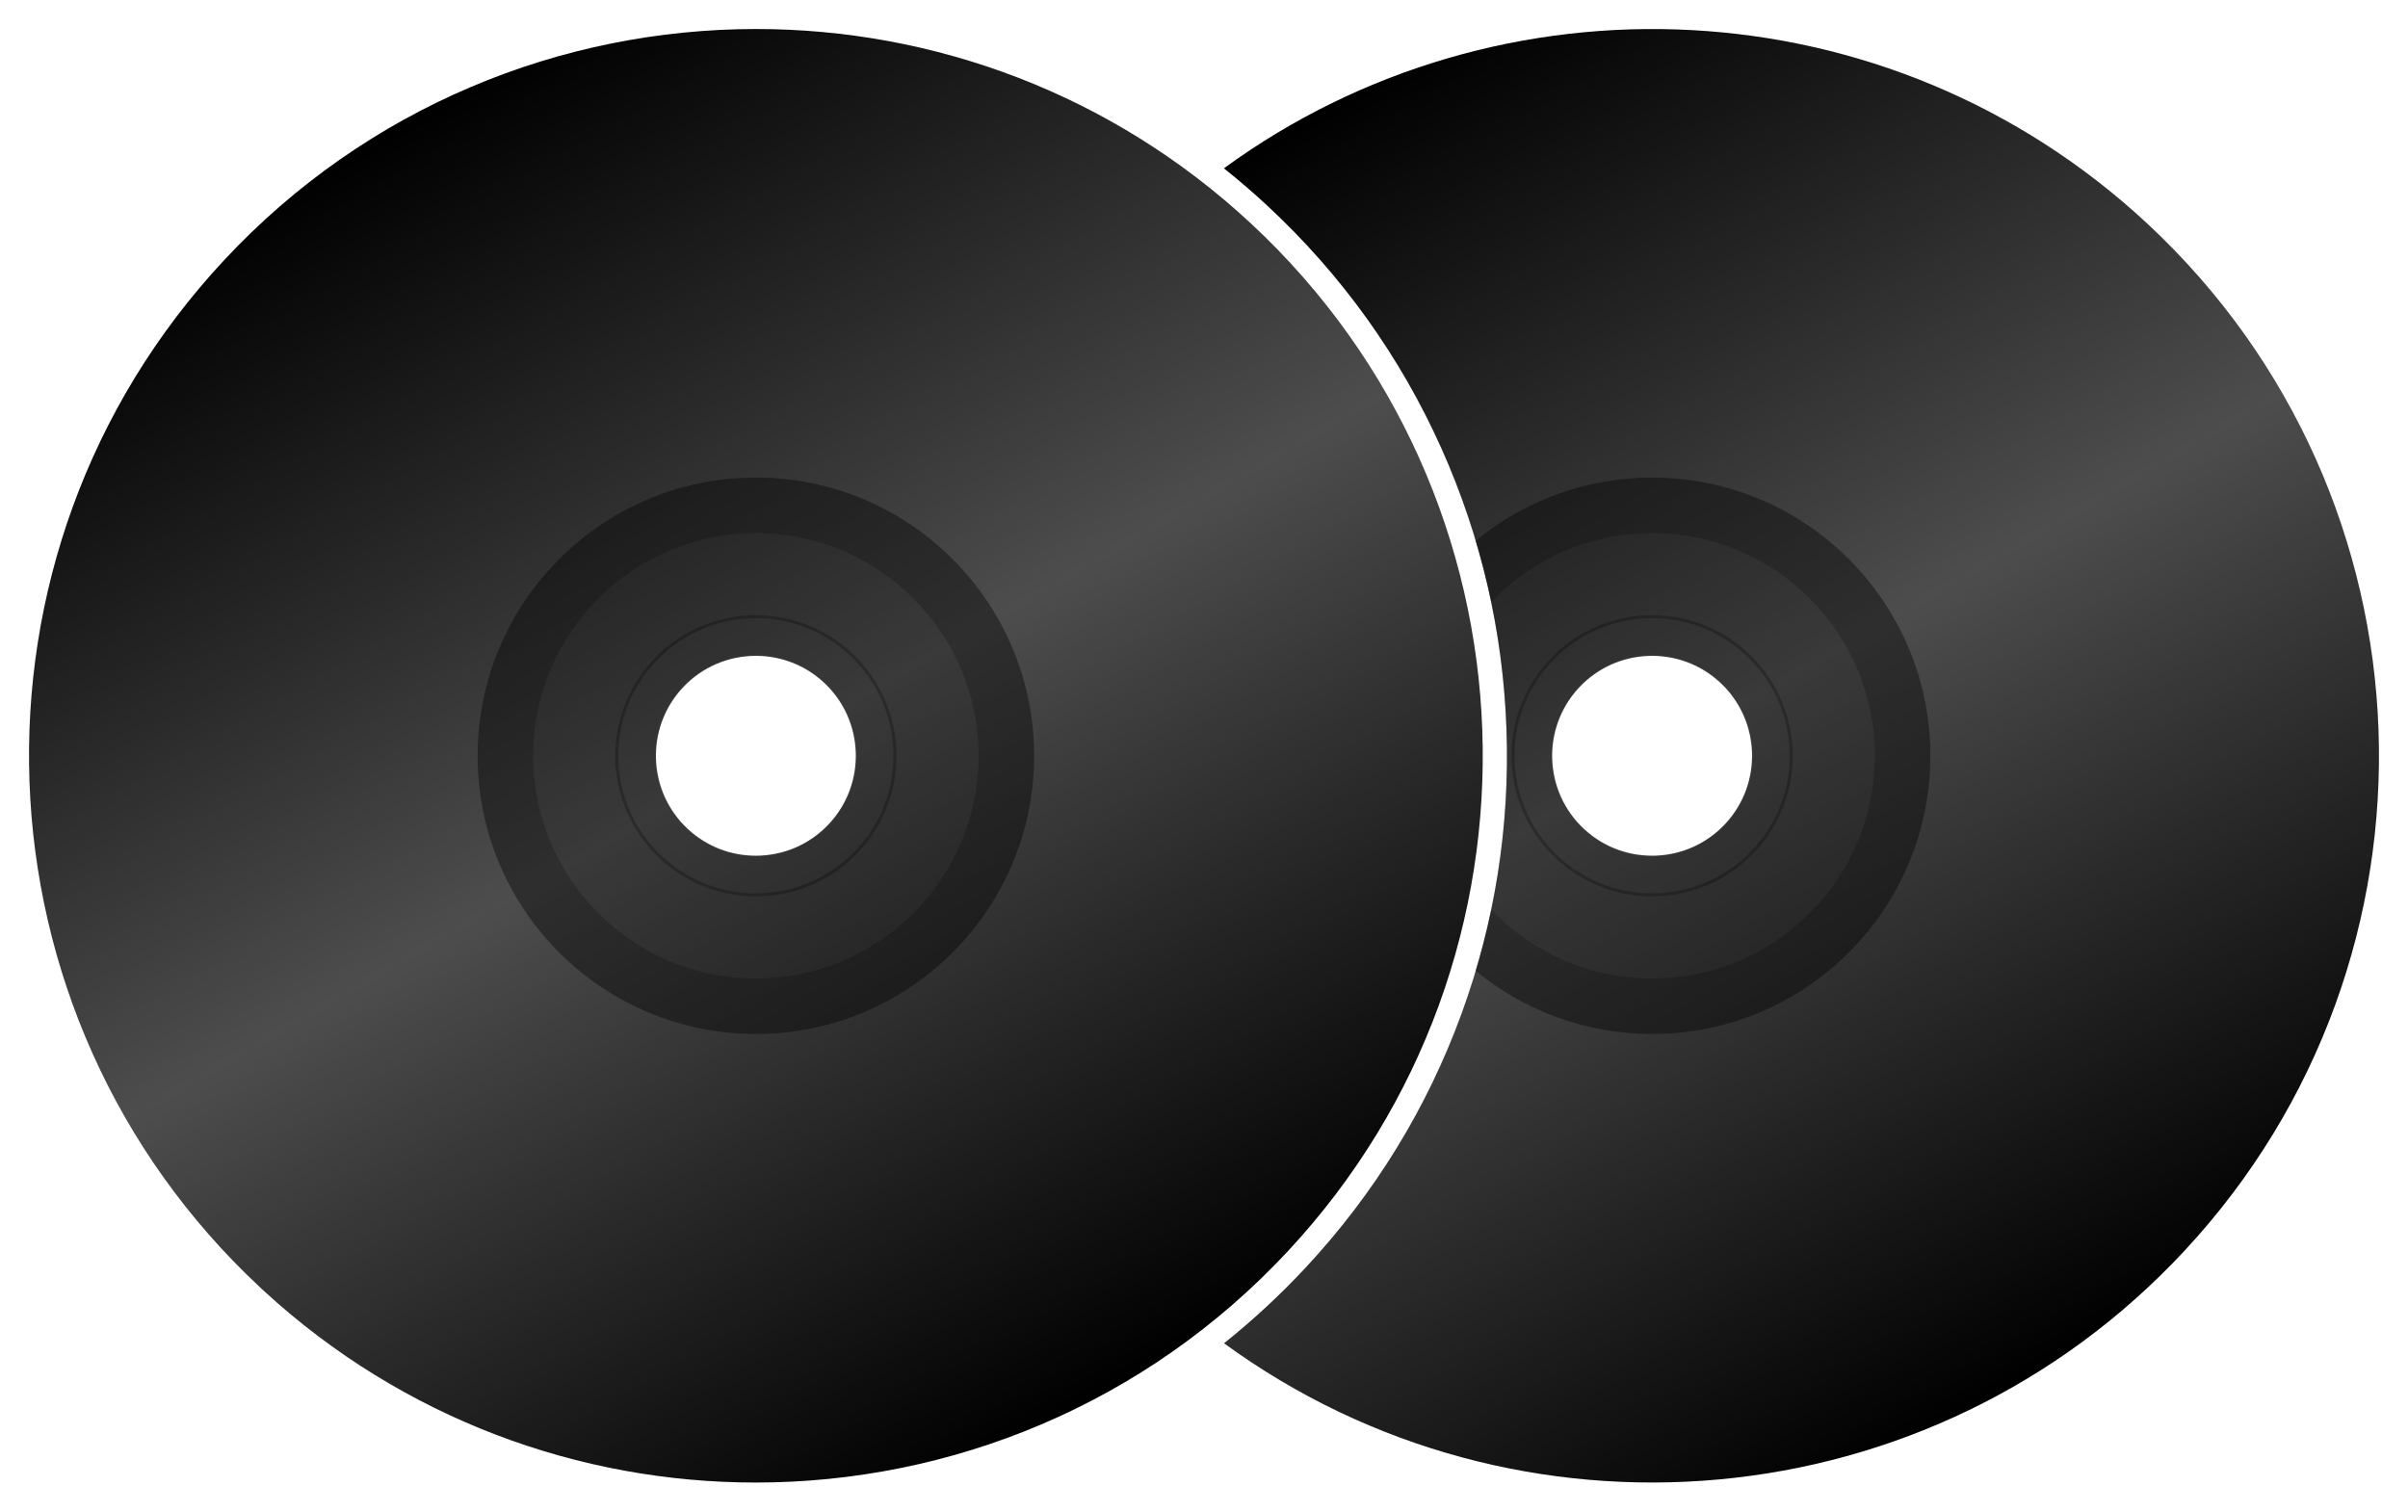 <?xml version="1.0" encoding="utf-8"?>
<!-- Generator: Adobe Illustrator 16.0.0, SVG Export Plug-In . SVG Version: 6.00 Build 0)  -->
<!DOCTYPE svg PUBLIC "-//W3C//DTD SVG 1.1//EN" "http://www.w3.org/Graphics/SVG/1.1/DTD/svg11.dtd">
<svg version="1.1"
	 id="svg12401" xmlns:sodipodi="http://sodipodi.sourceforge.net/DTD/sodipodi-0.dtd" xmlns:inkscape="http://www.inkscape.org/namespaces/inkscape" xmlns:svg="http://www.w3.org/2000/svg" xmlns:cc="http://web.resource.org/cc/" xmlns:dc="http://purl.org/dc/elements/1.1/" xmlns:rdf="http://www.w3.org/1999/02/22-rdf-syntax-ns#" sodipodi:docbase="\\Storage\dpz\Profile\Desktop" sodipodi:version="0.32" inkscape:version="0.45" inkscape:output_extension="org.inkscape.output.svg.inkscape" sodipodi:docname="Typical_Compact_Disc.svg"
	 xmlns="http://www.w3.org/2000/svg" xmlns:xlink="http://www.w3.org/1999/xlink" x="0px" y="0px" width="796.416px" height="500px"
	 viewBox="0 0 796.416 500" enable-background="new 0 0 796.416 500" xml:space="preserve">
<sodipodi:namedview  gridtolerance="10.0" id="base" inkscape:cx="250" borderopacity="1.0" objecttolerance="10.0" inkscape:cy="250" inkscape:zoom="0.756" guidetolerance="10.0" bordercolor="#666666" pagecolor="#ffffff" inkscape:pageopacity="0.0" inkscape:pageshadow="2" inkscape:window-x="-4" inkscape:window-height="1003" inkscape:window-y="-4" inkscape:window-width="1680" inkscape:current-layer="svg12401">
	</sodipodi:namedview>
<g>
	<g>
		<linearGradient id="SVGID_1_" gradientUnits="userSpaceOnUse" x1="435.149" y1="36.574" x2="675.629" y2="453.096">
			<stop  offset="0" style="stop-color:#000000"/>
			<stop  offset="0.5" style="stop-color:#4D4D4D"/>
			<stop  offset="1" style="stop-color:#000000"/>
		</linearGradient>
		<path fill="url(#SVGID_1_)" d="M710.238,74.004C624.543-5.768,495.981-10.902,404.792,55.679
			c4.961,3.958,9.797,8.108,14.481,12.469c24.535,22.837,43.865,49.813,57.454,80.174c13.122,29.32,20.361,60.539,21.517,92.79
			c1.154,32.252-3.833,63.908-14.825,94.092c-11.383,31.256-28.733,59.544-51.57,84.076c-8.455,9.084-17.48,17.434-27.019,25.056
			c96.925,70.771,233.784,59.51,317.578-30.507C812.839,316.684,807.386,164.434,710.238,74.004z M570.601,272.522
			c-12.383,13.302-33.191,14.099-46.551,1.82c-0.054-0.05-0.106-0.104-0.159-0.149c-13.354-12.43-14.104-33.354-1.673-46.71
			c12.432-13.354,33.361-14.107,46.717-1.678C582.289,238.237,583.033,259.167,570.601,272.522z"/>
	</g>
	<g>
		<path fill-opacity="0.251" d="M546.407,176.386c-0.318,0-0.636-0.004-0.953,0c-20.547,0.261-39.06,8.967-52.263,22.788
			c2.852,13.729,4.544,27.733,5.053,41.938c0.724,20.216-0.968,40.197-5.036,59.729c13.406,14.024,32.281,22.778,53.199,22.778
			c40.638,0,73.633-32.979,73.633-73.616C620.04,209.363,587.044,176.386,546.407,176.386z M546.407,283.228
			c-18.338,0-33.208-14.888-33.208-33.224c0-18.27,14.759-33.111,32.999-33.226c0.07-0.001,0.137,0,0.209,0
			c18.338,0,33.224,14.889,33.224,33.226C579.631,268.339,564.745,283.228,546.407,283.228z"/>
	</g>
	
		<path id="path3976" opacity="0.5" fill="none" stroke="#000000" stroke-linecap="square" stroke-opacity="0.502" enable-background="new    " d="
		M592.427,250.002c0,25.409-20.604,46.011-46.014,46.011s-46.011-20.602-46.011-46.011c0-25.412,20.6-46.014,46.011-46.014
		C571.827,203.99,592.427,224.591,592.427,250.002L592.427,250.002z"/>
	<g>
		<path opacity="0.4" enable-background="new    " d="M546.408,157.973c-0.201,0-0.386-0.001-0.583,0
			c-21.919,0.14-42.027,7.961-57.773,20.902c1.996,6.695,3.72,13.464,5.141,20.305c13.308-13.933,32.008-22.671,52.745-22.802
			c0.16-0.001,0.31,0,0.469,0c40.638,0,73.634,32.994,73.634,73.631s-32.997,73.618-73.634,73.618
			c-20.919,0-39.794-8.754-53.2-22.779c-1.422,6.825-3.15,13.592-5.152,20.298c15.885,13.047,36.209,20.884,58.354,20.884
			c50.796,0,92.037-41.222,92.038-92.02C638.446,199.213,597.204,157.973,546.408,157.973z"/>
	</g>
</g>
<g>
	<linearGradient id="SVGID_2_" gradientUnits="userSpaceOnUse" x1="129.758" y1="41.731" x2="370.249" y2="458.274">
		<stop  offset="0" style="stop-color:#000000"/>
		<stop  offset="0.5" style="stop-color:#4D4D4D"/>
		<stop  offset="1" style="stop-color:#000000"/>
	</linearGradient>
	<path fill="url(#SVGID_2_)" d="M425.992,413.828c90.43-97.144,84.978-249.394-12.17-339.824
		C367.538,30.919,308.726,9.597,250.073,9.597c-64.454,0-128.721,25.725-176.065,76.585
		c-90.431,97.147-84.979,249.374,12.168,339.803c0.379,0.354,0.753,0.707,1.134,1.058c46.117,42.386,104.445,63.361,162.633,63.361
		C314.386,490.404,378.655,464.682,425.992,413.828z M227.474,274.192c-13.355-12.43-14.105-33.355-1.673-46.71
		c6.509-6.991,15.348-10.528,24.209-10.528c8.063,0,16.145,2.93,22.508,8.852c13.354,12.432,14.098,33.363,1.666,46.717
		c-6.507,6.99-15.345,10.527-24.201,10.527c-7.997,0-16.011-2.881-22.351-8.708C227.58,274.292,227.527,274.239,227.474,274.192z"/>
	<path id="path3964_1_" fill-opacity="0.251" d="M249.037,176.386c-40.2,0.51-72.664,33.297-72.664,73.617
		c0,40.636,32.98,73.616,73.617,73.616c40.638,0,73.633-32.979,73.633-73.616c0-40.641-32.996-73.617-73.633-73.617
		C249.672,176.386,249.355,176.382,249.037,176.386z M249.781,216.779c0.07-0.001,0.137,0,0.209,0
		c18.338,0,33.224,14.889,33.224,33.226c0,18.335-14.886,33.224-33.224,33.224s-33.208-14.888-33.208-33.224
		C216.782,231.735,231.541,216.893,249.781,216.779z"/>
	
		<path id="path3976_1_" opacity="0.5" fill="none" stroke="#000000" stroke-linecap="square" stroke-opacity="0.502" enable-background="new    " d="
		M296.01,250.002c0,25.409-20.604,46.011-46.014,46.011s-46.011-20.602-46.011-46.011c0-25.412,20.6-46.014,46.011-46.014
		C275.41,203.99,296.01,224.591,296.01,250.002L296.01,250.002z"/>
	<path id="path3069_1_" opacity="0.4" enable-background="new    " d="M249.408,157.973c-50.521,0.321-91.438,41.438-91.438,92.037
		c0,50.798,41.224,92.02,92.021,92.02c50.796,0,92.037-41.222,92.038-92.02c0-50.797-41.242-92.037-92.038-92.037
		C249.79,157.973,249.606,157.972,249.408,157.973z M249.521,176.378c0.16-0.001,0.31,0,0.469,0
		c40.638,0,73.634,32.994,73.634,73.631s-32.997,73.618-73.634,73.618s-73.617-32.98-73.617-73.618
		C176.372,209.531,209.103,176.633,249.521,176.378z"/>
</g>
</svg>
